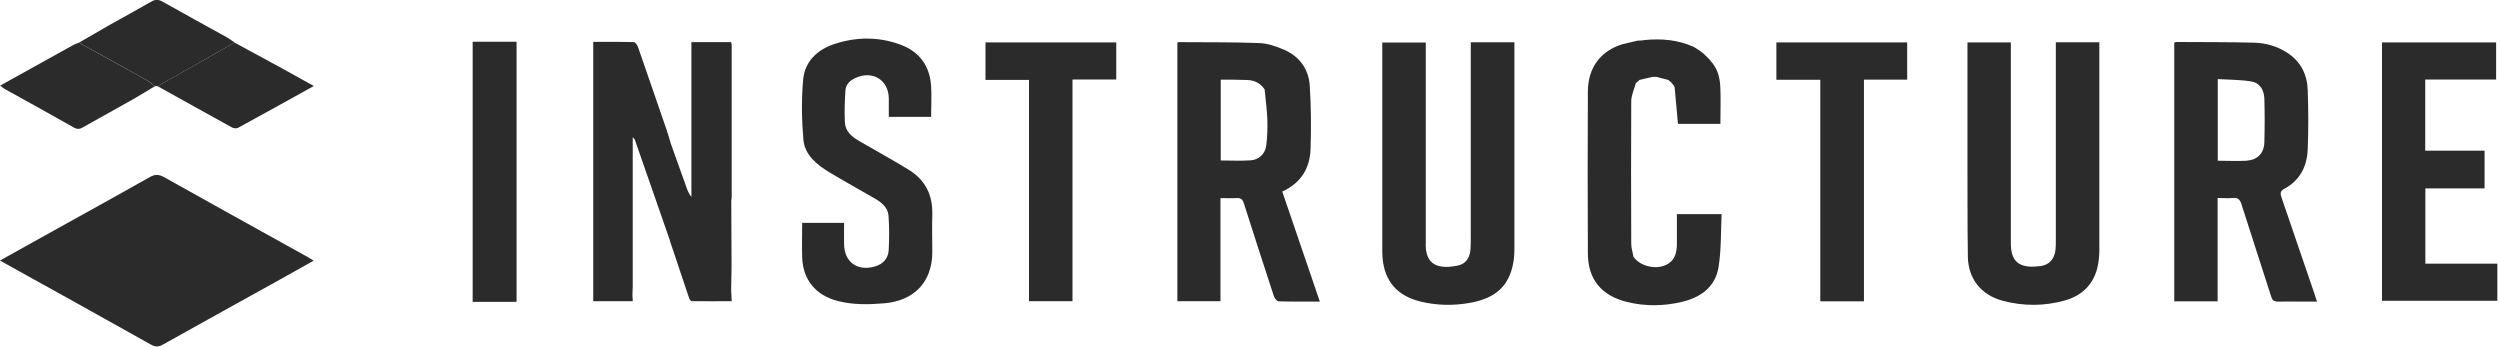 <svg width="641" height="89" viewBox="0 0 641 89" fill="none" xmlns="http://www.w3.org/2000/svg">
<g clip-path="url(#clip0_11190_26407)">
<path d="M0 66.796C5.096 63.975 9.916 61.258 14.77 58.573C22.62 54.224 30.504 49.876 38.32 45.459C39.697 44.677 40.661 44.643 42.073 45.425C54.261 52.254 66.483 59.015 78.671 65.776C79.188 66.082 79.704 66.388 80.427 66.829C77.432 68.494 74.643 70.091 71.82 71.654C61.801 77.226 51.782 82.73 41.797 88.336C40.696 88.948 39.869 89.016 38.733 88.37C26.201 81.337 13.634 74.372 1.067 67.407C0.792 67.271 0.551 67.101 0.034 66.796H0Z" fill="#2B2B2B"/>
<path d="M568.601 50.827V77.26H557.48V10.939C557.687 10.871 557.859 10.77 558.066 10.77C564.676 10.803 571.252 10.77 577.863 10.939C580.892 11.007 583.784 11.823 586.332 13.454C589.878 15.696 591.566 19.06 591.703 23.069C591.875 28.097 591.91 33.159 591.703 38.188C591.566 42.537 589.775 46.206 585.747 48.38C584.542 49.026 584.645 49.638 584.99 50.657C587.813 58.879 590.636 67.101 593.425 75.323C593.631 75.901 593.803 76.478 594.079 77.328C592.564 77.328 591.256 77.328 589.947 77.328C587.985 77.328 586.022 77.294 584.06 77.328C583.061 77.328 582.648 77.022 582.338 76.071C579.825 68.188 577.243 60.306 574.73 52.424C574.351 51.234 573.903 50.623 572.526 50.759C571.252 50.895 569.978 50.759 568.567 50.759L568.601 50.827ZM568.636 41.212C571.149 41.212 573.559 41.348 575.969 41.212C578.827 41.008 580.514 39.309 580.583 36.455C580.686 32.752 580.686 29.014 580.583 25.311C580.514 23.171 579.515 21.268 577.243 20.894C574.454 20.419 571.562 20.453 568.636 20.283V41.212Z" fill="#2B2B2B"/>
<path d="M377.105 10.838H388.294V12.707C388.294 29.456 388.294 46.172 388.294 62.922C388.294 64.451 388.294 65.98 387.985 67.475C386.917 73.251 383.543 76.445 377.002 77.634C372.698 78.415 368.394 78.347 364.125 77.294C358.238 75.833 355.001 72.096 354.485 66.116C354.416 65.403 354.416 64.689 354.416 63.976C354.416 46.784 354.416 29.592 354.416 12.401C354.416 11.959 354.416 11.483 354.416 10.906H365.571V13.148C365.571 29.117 365.571 45.085 365.571 61.088C365.571 61.428 365.571 61.801 365.571 62.141C365.365 66.796 367.43 69.412 373.8 68.087C375.831 67.645 376.898 66.15 377.036 63.806C377.139 62.277 377.105 60.748 377.105 59.219C377.105 43.658 377.105 28.098 377.105 12.503V10.838Z" fill="#2B2B2B"/>
<path d="M504.424 10.872H515.579C515.579 11.755 515.579 12.503 515.579 13.25C515.579 29.389 515.579 45.527 515.579 61.631C515.579 61.767 515.579 61.937 515.579 62.073C515.441 68.053 518.781 68.766 523.188 68.223C525.495 67.917 526.803 66.354 527.044 63.908C527.113 63.16 527.113 62.379 527.113 61.631C527.113 45.561 527.113 29.456 527.113 13.386V10.838H538.268V12.265C538.268 29.558 538.268 46.852 538.268 64.18C538.268 65.674 538.096 67.237 537.751 68.698C536.65 73.081 533.723 75.833 529.385 77.056C524.117 78.517 518.781 78.517 513.513 77.124C508.004 75.663 504.665 71.518 504.562 65.878C504.424 57.215 504.493 48.585 504.458 39.921C504.458 30.951 504.458 22.016 504.458 13.046C504.458 12.333 504.458 11.619 504.458 10.838L504.424 10.872Z" fill="#2B2B2B"/>
<path d="M205.578 57.147H216.423C216.423 59.05 216.389 60.85 216.423 62.685C216.527 67.238 219.866 69.616 224.308 68.325C226.442 67.713 227.716 66.287 227.854 64.18C228.026 61.258 228.026 58.268 227.819 55.346C227.682 53.206 226.029 51.881 224.239 50.862C220.383 48.619 216.458 46.479 212.636 44.168C209.4 42.198 206.336 39.718 205.991 35.81C205.544 30.714 205.475 25.55 205.922 20.453C206.336 15.799 209.503 12.741 213.944 11.28C219.625 9.411 225.409 9.377 231.056 11.518C235.842 13.352 238.389 16.988 238.734 22.016C238.906 24.632 238.734 27.282 238.734 29.967H227.888C227.888 28.302 227.888 26.739 227.888 25.176C227.785 20.453 223.722 18.007 219.35 19.978C217.938 20.623 216.871 21.643 216.768 23.172C216.596 25.89 216.492 28.642 216.63 31.36C216.733 33.67 218.386 35.063 220.279 36.15C224.549 38.63 228.852 40.975 233.053 43.557C237.288 46.173 239.181 50.08 239.043 55.041C238.94 58.302 239.043 61.564 239.043 64.826C238.94 72.402 234.327 77.125 226.683 77.77C222.655 78.11 218.661 78.178 214.736 77.159C209.159 75.698 205.888 71.757 205.681 66.049C205.578 63.127 205.681 60.171 205.681 57.113L205.578 57.147Z" fill="#2B2B2B"/>
<path d="M640.007 10.872V20.385H621.828V38.63H637.046V48.313H621.863V67.611H640.317V77.124H610.742V10.872H640.042H640.007Z" fill="#2B2B2B"/>
<path d="M286.212 10.872V20.385H274.988V77.226H263.833V20.487H252.678V10.872H286.177H286.212Z" fill="#2B2B2B"/>
<path d="M455.465 20.453V10.872H488.999V20.419H477.913V77.26H466.723V20.453H455.465Z" fill="#2B2B2B"/>
<path d="M132.45 10.702V77.396H121.191V10.702H132.45Z" fill="#2B2B2B"/>
<path d="M39.698 22.117C37.873 23.205 36.048 24.36 34.189 25.413C29.92 27.825 25.616 30.204 21.312 32.616C20.59 33.024 19.97 33.261 19.04 32.752C13.118 29.388 7.128 26.093 1.171 22.797C0.827 22.593 0.517 22.321 0.035 21.948C2.996 20.317 5.785 18.754 8.608 17.191C12.017 15.288 15.425 13.386 18.834 11.517C19.281 11.279 19.763 11.143 20.245 10.94C26.029 14.133 31.813 17.327 37.563 20.521C38.321 20.962 39.009 21.574 39.698 22.083V22.117Z" fill="#2B2B2B"/>
<path d="M60.113 10.906C63.934 12.979 67.79 15.051 71.578 17.124C74.504 18.721 77.396 20.352 80.46 22.05C73.85 25.72 67.446 29.287 61.008 32.786C60.629 32.99 59.906 32.889 59.493 32.685C53.124 29.185 46.754 25.618 40.385 22.084C43.759 20.182 47.167 18.279 50.541 16.376C53.743 14.576 56.911 12.741 60.078 10.906H60.113Z" fill="#2B2B2B"/>
<path d="M60.113 10.906C56.946 12.741 53.744 14.576 50.576 16.376C47.202 18.279 43.828 20.182 40.42 22.084C40.179 22.084 39.938 22.084 39.697 22.084C38.974 21.541 38.319 20.929 37.562 20.521C31.812 17.294 26.028 14.134 20.244 10.94C22.861 9.445 25.443 7.916 28.06 6.421C31.64 4.417 35.255 2.446 38.802 0.408C39.8 -0.17 40.626 -0.17 41.659 0.408C47.133 3.5 52.677 6.523 58.185 9.581C58.839 9.955 59.459 10.431 60.079 10.838L60.113 10.906Z" fill="#2B2B2B"/>
<path d="M429.954 54.837C429.954 56.298 429.954 57.589 429.954 58.914C429.954 60.239 429.954 61.564 429.954 62.889C429.886 64.792 429.438 66.559 427.682 67.646C424.997 69.311 420.693 68.427 418.834 65.879C418.627 64.724 418.249 63.603 418.249 62.447C418.214 50.284 418.18 38.121 418.249 25.992C418.249 24.429 419.006 22.9 419.419 21.337C419.729 21.065 420.073 20.759 420.383 20.488C421.485 20.216 422.621 19.944 423.723 19.706C424.033 19.706 424.342 19.706 424.652 19.706C425.685 19.978 426.684 20.216 427.717 20.488C427.82 20.59 427.958 20.657 428.061 20.759C428.233 20.929 428.405 21.065 428.612 21.235C428.612 21.303 428.646 21.337 428.715 21.371C428.887 21.609 429.059 21.847 429.266 22.119C429.266 22.186 429.266 22.254 429.369 22.288C429.645 25.448 429.92 28.608 430.23 31.768H441.11C441.11 28.438 441.247 25.21 441.075 22.05C440.937 19.74 440.318 17.464 438.631 15.663C438.562 15.561 438.459 15.459 438.39 15.323C437.873 14.814 437.357 14.304 436.84 13.794C436.737 13.693 436.634 13.625 436.496 13.523C436.186 13.319 435.911 13.081 435.601 12.877C435.119 12.571 434.706 12.232 434.189 11.994C430.195 10.193 425.995 9.853 421.691 10.261C421.485 10.295 421.278 10.329 421.072 10.363C420.659 10.363 420.245 10.397 419.832 10.431C418.593 10.737 417.319 11.043 416.079 11.314C410.467 12.979 407.162 17.294 407.128 23.41C407.059 37.238 407.059 51.1 407.128 64.928C407.128 71.587 410.571 75.8 417.181 77.431C421.795 78.552 426.477 78.518 431.125 77.431C436.014 76.31 439.801 73.591 440.628 68.529C441.351 64.078 441.213 59.458 441.419 54.905H430.058L429.954 54.837Z" fill="#2B2B2B"/>
<path d="M328.801 49.094C333.655 46.886 335.893 43.013 336.031 38.12C336.203 32.752 336.169 27.35 335.824 21.982C335.549 17.735 333.208 14.473 329.214 12.74C327.217 11.891 325.013 11.11 322.844 11.041C315.959 10.77 309.038 10.872 302.118 10.804C302.049 10.804 301.946 10.906 301.877 10.94C301.877 33.024 301.877 55.142 301.877 77.226H312.929V50.793C314.409 50.793 315.752 50.861 317.06 50.793C318.196 50.691 318.644 51.167 318.954 52.22C321.467 60.102 324.015 67.985 326.597 75.867C326.769 76.411 327.389 77.26 327.802 77.26C331.245 77.362 334.688 77.328 338.406 77.328C335.136 67.747 331.968 58.471 328.766 49.094H328.801ZM312.998 41.144V20.419C315.304 20.419 317.611 20.419 319.884 20.521C321.708 20.589 323.223 21.37 324.256 22.933C324.497 25.481 324.841 28.063 324.945 30.611C325.013 32.82 324.945 35.096 324.669 37.305C324.394 39.445 322.81 40.974 320.641 41.11C318.128 41.28 315.614 41.144 312.998 41.144ZM312.034 20.385C312.343 20.385 312.619 20.385 312.929 20.351C312.619 20.351 312.343 20.351 312.034 20.385Z" fill="#2B2B2B"/>
<path d="M187.468 75.018C187.468 74.712 187.468 74.406 187.468 74.134C187.468 72.266 187.572 70.397 187.572 68.528C187.572 63.058 187.503 57.588 187.503 52.118C187.503 51.914 187.503 51.711 187.503 51.541C187.503 51.235 187.606 50.929 187.606 50.623C187.606 37.645 187.606 24.666 187.606 11.687C187.606 11.415 187.537 11.11 187.468 10.804H177.277V50.487C176.589 49.638 176.244 48.755 175.934 47.837C174.592 44.1 173.283 40.397 171.941 36.659C171.906 36.523 171.872 36.388 171.837 36.252C171.528 35.3 171.287 34.315 170.942 33.364C168.498 26.229 166.053 19.128 163.574 12.027C163.402 11.551 162.886 10.804 162.541 10.804C159.099 10.702 155.656 10.736 152.109 10.736V77.226H162.232C162.232 76.716 162.197 76.309 162.163 75.935C162.163 75.731 162.163 75.527 162.163 75.358C162.163 74.746 162.232 74.134 162.232 73.523C162.232 61.258 162.232 49.026 162.232 36.761C162.232 36.252 162.232 35.708 162.232 35.198C162.679 35.538 162.817 35.878 162.92 36.252C165.055 42.367 167.189 48.517 169.324 54.632C170.15 57.011 170.977 59.389 171.803 61.767V61.869C173.456 66.762 175.074 71.654 176.726 76.547C176.83 76.818 177.174 77.226 177.381 77.226C180.755 77.26 184.129 77.226 187.606 77.226C187.572 76.343 187.537 75.629 187.503 74.95L187.468 75.018Z" fill="#2B2B2B"/>
</g>
<defs>
<clipPath id="clip0_11190_26407">
<rect width="640.317" height="88.846" fill="white"/>
</clipPath>
</defs>
</svg>
